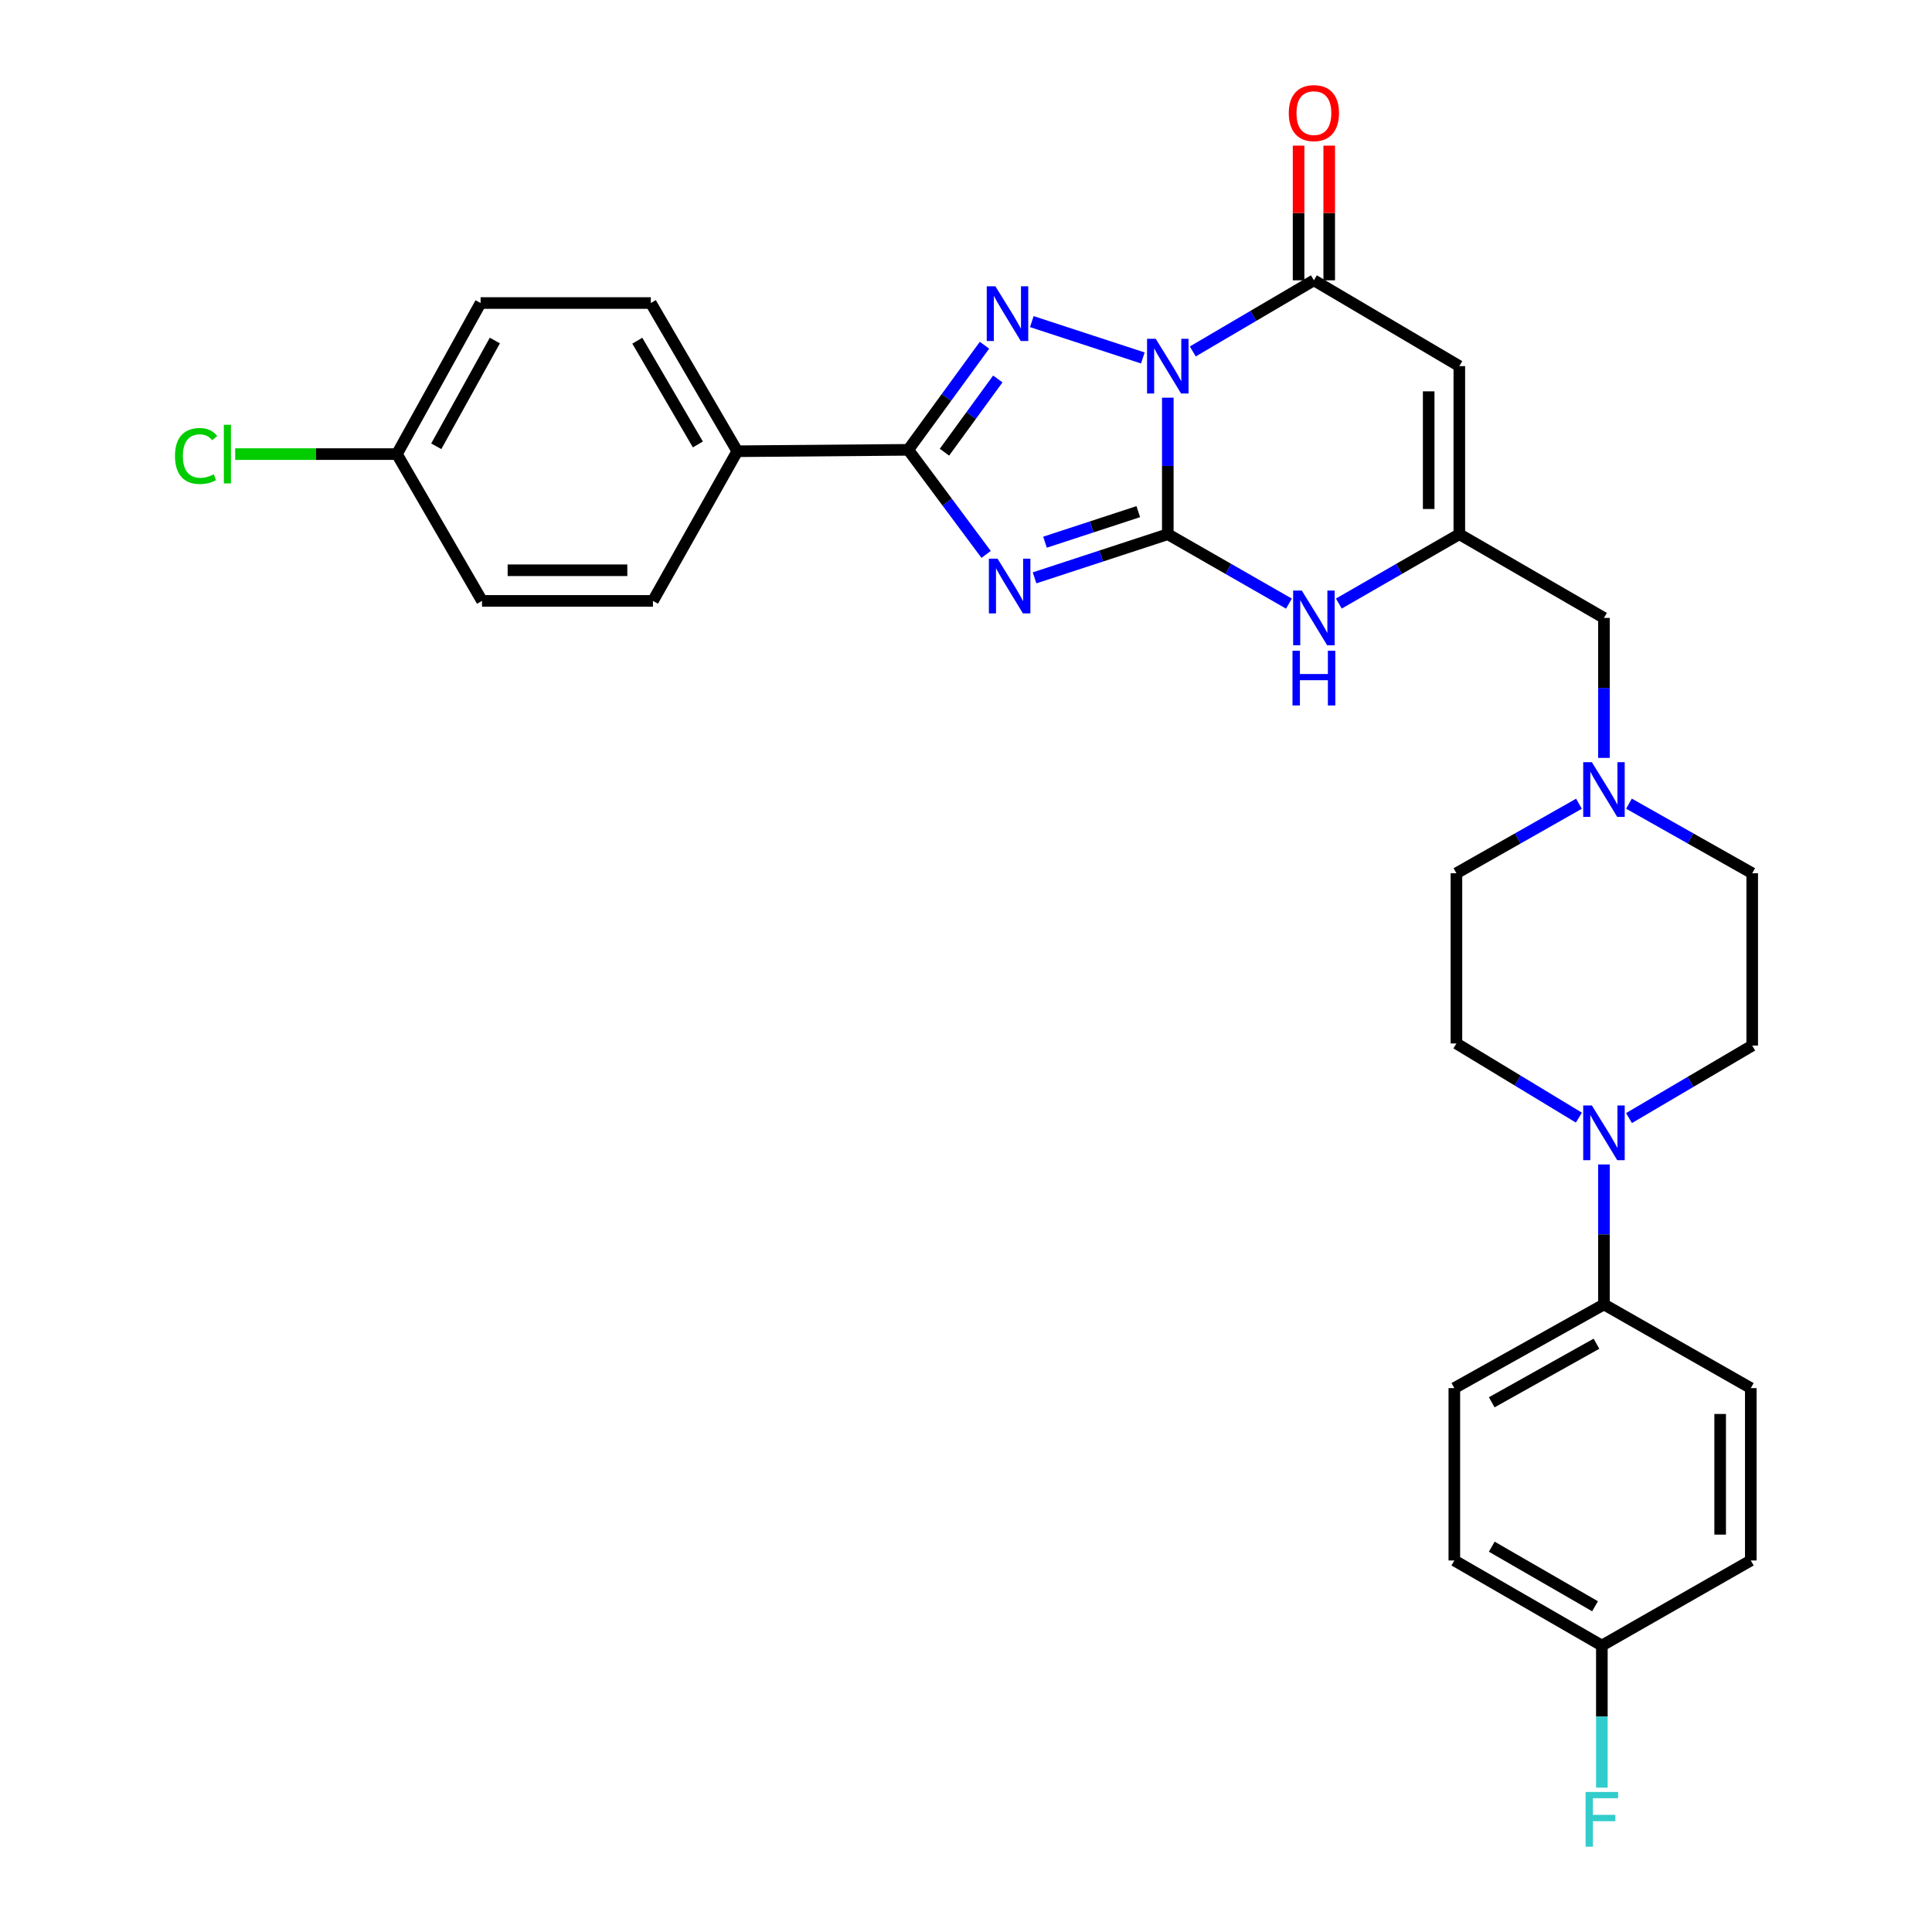 <?xml version='1.0' encoding='iso-8859-1'?>
<svg version='1.1' baseProfile='full'
              xmlns='http://www.w3.org/2000/svg'
                      xmlns:rdkit='http://www.rdkit.org/xml'
                      xmlns:xlink='http://www.w3.org/1999/xlink'
                  xml:space='preserve'
width='1000px' height='1000px' viewBox='0 0 1000 1000'>
<!-- END OF HEADER -->
<rect style='opacity:1.0;fill:#FFFFFF;stroke:none' width='1000' height='1000' x='0' y='0'> </rect>
<path class='bond-0' d='M 604.452,205.842 L 604.452,241.174' style='fill:none;fill-rule:evenodd;stroke:#0000FF;stroke-width:6px;stroke-linecap:butt;stroke-linejoin:miter;stroke-opacity:1' />
<path class='bond-0' d='M 604.452,241.174 L 604.452,276.506' style='fill:none;fill-rule:evenodd;stroke:#000000;stroke-width:6px;stroke-linecap:butt;stroke-linejoin:miter;stroke-opacity:1' />
<path class='bond-2' d='M 591.53,185.277 L 534.062,166.467' style='fill:none;fill-rule:evenodd;stroke:#0000FF;stroke-width:6px;stroke-linecap:butt;stroke-linejoin:miter;stroke-opacity:1' />
<path class='bond-4' d='M 617.385,181.911 L 648.727,163.501' style='fill:none;fill-rule:evenodd;stroke:#0000FF;stroke-width:6px;stroke-linecap:butt;stroke-linejoin:miter;stroke-opacity:1' />
<path class='bond-4' d='M 648.727,163.501 L 680.07,145.091' style='fill:none;fill-rule:evenodd;stroke:#000000;stroke-width:6px;stroke-linecap:butt;stroke-linejoin:miter;stroke-opacity:1' />
<path class='bond-1' d='M 604.452,276.506 L 569.967,287.802' style='fill:none;fill-rule:evenodd;stroke:#000000;stroke-width:6px;stroke-linecap:butt;stroke-linejoin:miter;stroke-opacity:1' />
<path class='bond-1' d='M 569.967,287.802 L 535.483,299.097' style='fill:none;fill-rule:evenodd;stroke:#0000FF;stroke-width:6px;stroke-linecap:butt;stroke-linejoin:miter;stroke-opacity:1' />
<path class='bond-1' d='M 589.171,264.826 L 565.032,272.733' style='fill:none;fill-rule:evenodd;stroke:#000000;stroke-width:6px;stroke-linecap:butt;stroke-linejoin:miter;stroke-opacity:1' />
<path class='bond-1' d='M 565.032,272.733 L 540.892,280.64' style='fill:none;fill-rule:evenodd;stroke:#0000FF;stroke-width:6px;stroke-linecap:butt;stroke-linejoin:miter;stroke-opacity:1' />
<path class='bond-6' d='M 604.452,276.506 L 635.802,294.47' style='fill:none;fill-rule:evenodd;stroke:#000000;stroke-width:6px;stroke-linecap:butt;stroke-linejoin:miter;stroke-opacity:1' />
<path class='bond-6' d='M 635.802,294.47 L 667.151,312.435' style='fill:none;fill-rule:evenodd;stroke:#0000FF;stroke-width:6px;stroke-linecap:butt;stroke-linejoin:miter;stroke-opacity:1' />
<path class='bond-30' d='M 510.412,286.964 L 490.263,259.897' style='fill:none;fill-rule:evenodd;stroke:#0000FF;stroke-width:6px;stroke-linecap:butt;stroke-linejoin:miter;stroke-opacity:1' />
<path class='bond-30' d='M 490.263,259.897 L 470.113,232.83' style='fill:none;fill-rule:evenodd;stroke:#000000;stroke-width:6px;stroke-linecap:butt;stroke-linejoin:miter;stroke-opacity:1' />
<path class='bond-3' d='M 509.57,178.689 L 489.842,205.76' style='fill:none;fill-rule:evenodd;stroke:#0000FF;stroke-width:6px;stroke-linecap:butt;stroke-linejoin:miter;stroke-opacity:1' />
<path class='bond-3' d='M 489.842,205.76 L 470.113,232.83' style='fill:none;fill-rule:evenodd;stroke:#000000;stroke-width:6px;stroke-linecap:butt;stroke-linejoin:miter;stroke-opacity:1' />
<path class='bond-3' d='M 516.466,196.149 L 502.656,215.098' style='fill:none;fill-rule:evenodd;stroke:#0000FF;stroke-width:6px;stroke-linecap:butt;stroke-linejoin:miter;stroke-opacity:1' />
<path class='bond-3' d='M 502.656,215.098 L 488.846,234.048' style='fill:none;fill-rule:evenodd;stroke:#000000;stroke-width:6px;stroke-linecap:butt;stroke-linejoin:miter;stroke-opacity:1' />
<path class='bond-10' d='M 470.113,232.83 L 381.625,233.561' style='fill:none;fill-rule:evenodd;stroke:#000000;stroke-width:6px;stroke-linecap:butt;stroke-linejoin:miter;stroke-opacity:1' />
<path class='bond-5' d='M 680.07,145.091 L 755.344,189.507' style='fill:none;fill-rule:evenodd;stroke:#000000;stroke-width:6px;stroke-linecap:butt;stroke-linejoin:miter;stroke-opacity:1' />
<path class='bond-12' d='M 687.998,145.091 L 687.998,110.24' style='fill:none;fill-rule:evenodd;stroke:#000000;stroke-width:6px;stroke-linecap:butt;stroke-linejoin:miter;stroke-opacity:1' />
<path class='bond-12' d='M 687.998,110.24 L 687.998,75.388' style='fill:none;fill-rule:evenodd;stroke:#FF0000;stroke-width:6px;stroke-linecap:butt;stroke-linejoin:miter;stroke-opacity:1' />
<path class='bond-12' d='M 672.141,145.091 L 672.141,110.24' style='fill:none;fill-rule:evenodd;stroke:#000000;stroke-width:6px;stroke-linecap:butt;stroke-linejoin:miter;stroke-opacity:1' />
<path class='bond-12' d='M 672.141,110.24 L 672.141,75.388' style='fill:none;fill-rule:evenodd;stroke:#FF0000;stroke-width:6px;stroke-linecap:butt;stroke-linejoin:miter;stroke-opacity:1' />
<path class='bond-7' d='M 755.344,189.507 L 755.344,276.506' style='fill:none;fill-rule:evenodd;stroke:#000000;stroke-width:6px;stroke-linecap:butt;stroke-linejoin:miter;stroke-opacity:1' />
<path class='bond-7' d='M 739.487,202.557 L 739.487,263.456' style='fill:none;fill-rule:evenodd;stroke:#000000;stroke-width:6px;stroke-linecap:butt;stroke-linejoin:miter;stroke-opacity:1' />
<path class='bond-31' d='M 692.981,312.405 L 724.162,294.456' style='fill:none;fill-rule:evenodd;stroke:#0000FF;stroke-width:6px;stroke-linecap:butt;stroke-linejoin:miter;stroke-opacity:1' />
<path class='bond-31' d='M 724.162,294.456 L 755.344,276.506' style='fill:none;fill-rule:evenodd;stroke:#000000;stroke-width:6px;stroke-linecap:butt;stroke-linejoin:miter;stroke-opacity:1' />
<path class='bond-13' d='M 755.344,276.506 L 830.204,319.838' style='fill:none;fill-rule:evenodd;stroke:#000000;stroke-width:6px;stroke-linecap:butt;stroke-linejoin:miter;stroke-opacity:1' />
<path class='bond-8' d='M 843.17,578.711 L 875.055,559.948' style='fill:none;fill-rule:evenodd;stroke:#0000FF;stroke-width:6px;stroke-linecap:butt;stroke-linejoin:miter;stroke-opacity:1' />
<path class='bond-8' d='M 875.055,559.948 L 906.94,541.185' style='fill:none;fill-rule:evenodd;stroke:#000000;stroke-width:6px;stroke-linecap:butt;stroke-linejoin:miter;stroke-opacity:1' />
<path class='bond-11' d='M 830.204,602.721 L 830.204,638.946' style='fill:none;fill-rule:evenodd;stroke:#0000FF;stroke-width:6px;stroke-linecap:butt;stroke-linejoin:miter;stroke-opacity:1' />
<path class='bond-11' d='M 830.204,638.946 L 830.204,675.172' style='fill:none;fill-rule:evenodd;stroke:#000000;stroke-width:6px;stroke-linecap:butt;stroke-linejoin:miter;stroke-opacity:1' />
<path class='bond-33' d='M 817.232,578.484 L 785.539,559.288' style='fill:none;fill-rule:evenodd;stroke:#0000FF;stroke-width:6px;stroke-linecap:butt;stroke-linejoin:miter;stroke-opacity:1' />
<path class='bond-33' d='M 785.539,559.288 L 753.846,540.093' style='fill:none;fill-rule:evenodd;stroke:#000000;stroke-width:6px;stroke-linecap:butt;stroke-linejoin:miter;stroke-opacity:1' />
<path class='bond-9' d='M 830.204,392.288 L 830.204,356.063' style='fill:none;fill-rule:evenodd;stroke:#0000FF;stroke-width:6px;stroke-linecap:butt;stroke-linejoin:miter;stroke-opacity:1' />
<path class='bond-9' d='M 830.204,356.063 L 830.204,319.838' style='fill:none;fill-rule:evenodd;stroke:#000000;stroke-width:6px;stroke-linecap:butt;stroke-linejoin:miter;stroke-opacity:1' />
<path class='bond-20' d='M 817.269,416.008 L 785.557,434' style='fill:none;fill-rule:evenodd;stroke:#0000FF;stroke-width:6px;stroke-linecap:butt;stroke-linejoin:miter;stroke-opacity:1' />
<path class='bond-20' d='M 785.557,434 L 753.846,451.992' style='fill:none;fill-rule:evenodd;stroke:#000000;stroke-width:6px;stroke-linecap:butt;stroke-linejoin:miter;stroke-opacity:1' />
<path class='bond-21' d='M 843.147,415.976 L 875.043,433.984' style='fill:none;fill-rule:evenodd;stroke:#0000FF;stroke-width:6px;stroke-linecap:butt;stroke-linejoin:miter;stroke-opacity:1' />
<path class='bond-21' d='M 875.043,433.984 L 906.94,451.992' style='fill:none;fill-rule:evenodd;stroke:#000000;stroke-width:6px;stroke-linecap:butt;stroke-linejoin:miter;stroke-opacity:1' />
<path class='bond-16' d='M 381.625,233.561 L 336.857,156.843' style='fill:none;fill-rule:evenodd;stroke:#000000;stroke-width:6px;stroke-linecap:butt;stroke-linejoin:miter;stroke-opacity:1' />
<path class='bond-16' d='M 361.215,230.045 L 329.877,176.342' style='fill:none;fill-rule:evenodd;stroke:#000000;stroke-width:6px;stroke-linecap:butt;stroke-linejoin:miter;stroke-opacity:1' />
<path class='bond-17' d='M 381.625,233.561 L 337.967,311.02' style='fill:none;fill-rule:evenodd;stroke:#000000;stroke-width:6px;stroke-linecap:butt;stroke-linejoin:miter;stroke-opacity:1' />
<path class='bond-18' d='M 830.204,675.172 L 752.763,718.486' style='fill:none;fill-rule:evenodd;stroke:#000000;stroke-width:6px;stroke-linecap:butt;stroke-linejoin:miter;stroke-opacity:1' />
<path class='bond-18' d='M 826.328,695.508 L 772.119,725.828' style='fill:none;fill-rule:evenodd;stroke:#000000;stroke-width:6px;stroke-linecap:butt;stroke-linejoin:miter;stroke-opacity:1' />
<path class='bond-19' d='M 830.204,675.172 L 906.209,718.486' style='fill:none;fill-rule:evenodd;stroke:#000000;stroke-width:6px;stroke-linecap:butt;stroke-linejoin:miter;stroke-opacity:1' />
<path class='bond-14' d='M 906.94,541.185 L 906.94,451.992' style='fill:none;fill-rule:evenodd;stroke:#000000;stroke-width:6px;stroke-linecap:butt;stroke-linejoin:miter;stroke-opacity:1' />
<path class='bond-15' d='M 753.846,540.093 L 753.846,451.992' style='fill:none;fill-rule:evenodd;stroke:#000000;stroke-width:6px;stroke-linecap:butt;stroke-linejoin:miter;stroke-opacity:1' />
<path class='bond-27' d='M 336.857,156.843 L 248.757,156.843' style='fill:none;fill-rule:evenodd;stroke:#000000;stroke-width:6px;stroke-linecap:butt;stroke-linejoin:miter;stroke-opacity:1' />
<path class='bond-25' d='M 337.967,311.02 L 249.489,311.02' style='fill:none;fill-rule:evenodd;stroke:#000000;stroke-width:6px;stroke-linecap:butt;stroke-linejoin:miter;stroke-opacity:1' />
<path class='bond-25' d='M 324.696,295.164 L 262.76,295.164' style='fill:none;fill-rule:evenodd;stroke:#000000;stroke-width:6px;stroke-linecap:butt;stroke-linejoin:miter;stroke-opacity:1' />
<path class='bond-24' d='M 752.763,718.486 L 752.763,807.696' style='fill:none;fill-rule:evenodd;stroke:#000000;stroke-width:6px;stroke-linecap:butt;stroke-linejoin:miter;stroke-opacity:1' />
<path class='bond-26' d='M 906.209,718.486 L 906.209,807.696' style='fill:none;fill-rule:evenodd;stroke:#000000;stroke-width:6px;stroke-linecap:butt;stroke-linejoin:miter;stroke-opacity:1' />
<path class='bond-26' d='M 890.352,731.868 L 890.352,794.315' style='fill:none;fill-rule:evenodd;stroke:#000000;stroke-width:6px;stroke-linecap:butt;stroke-linejoin:miter;stroke-opacity:1' />
<path class='bond-22' d='M 829.12,851.742 L 906.209,807.696' style='fill:none;fill-rule:evenodd;stroke:#000000;stroke-width:6px;stroke-linecap:butt;stroke-linejoin:miter;stroke-opacity:1' />
<path class='bond-29' d='M 829.12,851.742 L 829.12,888.508' style='fill:none;fill-rule:evenodd;stroke:#000000;stroke-width:6px;stroke-linecap:butt;stroke-linejoin:miter;stroke-opacity:1' />
<path class='bond-29' d='M 829.12,888.508 L 829.12,925.274' style='fill:none;fill-rule:evenodd;stroke:#33CCCC;stroke-width:6px;stroke-linecap:butt;stroke-linejoin:miter;stroke-opacity:1' />
<path class='bond-34' d='M 829.12,851.742 L 752.763,807.696' style='fill:none;fill-rule:evenodd;stroke:#000000;stroke-width:6px;stroke-linecap:butt;stroke-linejoin:miter;stroke-opacity:1' />
<path class='bond-34' d='M 825.589,831.4 L 772.139,800.568' style='fill:none;fill-rule:evenodd;stroke:#000000;stroke-width:6px;stroke-linecap:butt;stroke-linejoin:miter;stroke-opacity:1' />
<path class='bond-23' d='M 205.443,235.041 L 249.489,311.02' style='fill:none;fill-rule:evenodd;stroke:#000000;stroke-width:6px;stroke-linecap:butt;stroke-linejoin:miter;stroke-opacity:1' />
<path class='bond-28' d='M 205.443,235.041 L 163.586,235.041' style='fill:none;fill-rule:evenodd;stroke:#000000;stroke-width:6px;stroke-linecap:butt;stroke-linejoin:miter;stroke-opacity:1' />
<path class='bond-28' d='M 163.586,235.041 L 121.729,235.041' style='fill:none;fill-rule:evenodd;stroke:#00CC00;stroke-width:6px;stroke-linecap:butt;stroke-linejoin:miter;stroke-opacity:1' />
<path class='bond-32' d='M 205.443,235.041 L 248.757,156.843' style='fill:none;fill-rule:evenodd;stroke:#000000;stroke-width:6px;stroke-linecap:butt;stroke-linejoin:miter;stroke-opacity:1' />
<path class='bond-32' d='M 225.811,230.995 L 256.131,176.256' style='fill:none;fill-rule:evenodd;stroke:#000000;stroke-width:6px;stroke-linecap:butt;stroke-linejoin:miter;stroke-opacity:1' />
<path  class='atom-0' d='M 598.192 175.347
L 607.472 190.347
Q 608.392 191.827, 609.872 194.507
Q 611.352 197.187, 611.432 197.347
L 611.432 175.347
L 615.192 175.347
L 615.192 203.667
L 611.312 203.667
L 601.352 187.267
Q 600.192 185.347, 598.952 183.147
Q 597.752 180.947, 597.392 180.267
L 597.392 203.667
L 593.712 203.667
L 593.712 175.347
L 598.192 175.347
' fill='#0000FF'/>
<path  class='atom-2' d='M 516.329 289.161
L 525.609 304.161
Q 526.529 305.641, 528.009 308.321
Q 529.489 311.001, 529.569 311.161
L 529.569 289.161
L 533.329 289.161
L 533.329 317.481
L 529.449 317.481
L 519.489 301.081
Q 518.329 299.161, 517.089 296.961
Q 515.889 294.761, 515.529 294.081
L 515.529 317.481
L 511.849 317.481
L 511.849 289.161
L 516.329 289.161
' fill='#0000FF'/>
<path  class='atom-3' d='M 515.219 148.188
L 524.499 163.188
Q 525.419 164.668, 526.899 167.348
Q 528.379 170.028, 528.459 170.188
L 528.459 148.188
L 532.219 148.188
L 532.219 176.508
L 528.339 176.508
L 518.379 160.108
Q 517.219 158.188, 515.979 155.988
Q 514.779 153.788, 514.419 153.108
L 514.419 176.508
L 510.739 176.508
L 510.739 148.188
L 515.219 148.188
' fill='#0000FF'/>
<path  class='atom-7' d='M 673.81 305.678
L 683.09 320.678
Q 684.01 322.158, 685.49 324.838
Q 686.97 327.518, 687.05 327.678
L 687.05 305.678
L 690.81 305.678
L 690.81 333.998
L 686.93 333.998
L 676.97 317.598
Q 675.81 315.678, 674.57 313.478
Q 673.37 311.278, 673.01 310.598
L 673.01 333.998
L 669.33 333.998
L 669.33 305.678
L 673.81 305.678
' fill='#0000FF'/>
<path  class='atom-7' d='M 668.99 336.83
L 672.83 336.83
L 672.83 348.87
L 687.31 348.87
L 687.31 336.83
L 691.15 336.83
L 691.15 365.15
L 687.31 365.15
L 687.31 352.07
L 672.83 352.07
L 672.83 365.15
L 668.99 365.15
L 668.99 336.83
' fill='#0000FF'/>
<path  class='atom-9' d='M 823.944 572.18
L 833.224 587.18
Q 834.144 588.66, 835.624 591.34
Q 837.104 594.02, 837.184 594.18
L 837.184 572.18
L 840.944 572.18
L 840.944 600.5
L 837.064 600.5
L 827.104 584.1
Q 825.944 582.18, 824.704 579.98
Q 823.504 577.78, 823.144 577.1
L 823.144 600.5
L 819.464 600.5
L 819.464 572.18
L 823.944 572.18
' fill='#0000FF'/>
<path  class='atom-10' d='M 823.944 394.509
L 833.224 409.509
Q 834.144 410.989, 835.624 413.669
Q 837.104 416.349, 837.184 416.509
L 837.184 394.509
L 840.944 394.509
L 840.944 422.829
L 837.064 422.829
L 827.104 406.429
Q 825.944 404.509, 824.704 402.309
Q 823.504 400.109, 823.144 399.429
L 823.144 422.829
L 819.464 422.829
L 819.464 394.509
L 823.944 394.509
' fill='#0000FF'/>
<path  class='atom-13' d='M 667.07 58.542
Q 667.07 51.742, 670.43 47.943
Q 673.79 44.142, 680.07 44.142
Q 686.35 44.142, 689.71 47.943
Q 693.07 51.742, 693.07 58.542
Q 693.07 65.422, 689.67 69.343
Q 686.27 73.222, 680.07 73.222
Q 673.83 73.222, 670.43 69.343
Q 667.07 65.463, 667.07 58.542
M 680.07 70.022
Q 684.39 70.022, 686.71 67.142
Q 689.07 64.222, 689.07 58.542
Q 689.07 52.983, 686.71 50.182
Q 684.39 47.343, 680.07 47.343
Q 675.75 47.343, 673.39 50.142
Q 671.07 52.943, 671.07 58.542
Q 671.07 64.263, 673.39 67.142
Q 675.75 70.022, 680.07 70.022
' fill='#FF0000'/>
<path  class='atom-29' d='M 90.575 236.021
Q 90.575 228.981, 93.855 225.301
Q 97.175 221.581, 103.455 221.581
Q 109.295 221.581, 112.415 225.701
L 109.775 227.861
Q 107.495 224.861, 103.455 224.861
Q 99.175 224.861, 96.895 227.741
Q 94.655 230.581, 94.655 236.021
Q 94.655 241.621, 96.975 244.501
Q 99.335 247.381, 103.895 247.381
Q 107.015 247.381, 110.655 245.501
L 111.775 248.501
Q 110.295 249.461, 108.055 250.021
Q 105.815 250.581, 103.335 250.581
Q 97.175 250.581, 93.855 246.821
Q 90.575 243.061, 90.575 236.021
' fill='#00CC00'/>
<path  class='atom-29' d='M 115.855 219.861
L 119.535 219.861
L 119.535 250.221
L 115.855 250.221
L 115.855 219.861
' fill='#00CC00'/>
<path  class='atom-30' d='M 820.7 927.523
L 837.54 927.523
L 837.54 930.763
L 824.5 930.763
L 824.5 939.363
L 836.1 939.363
L 836.1 942.643
L 824.5 942.643
L 824.5 955.843
L 820.7 955.843
L 820.7 927.523
' fill='#33CCCC'/>
</svg>
